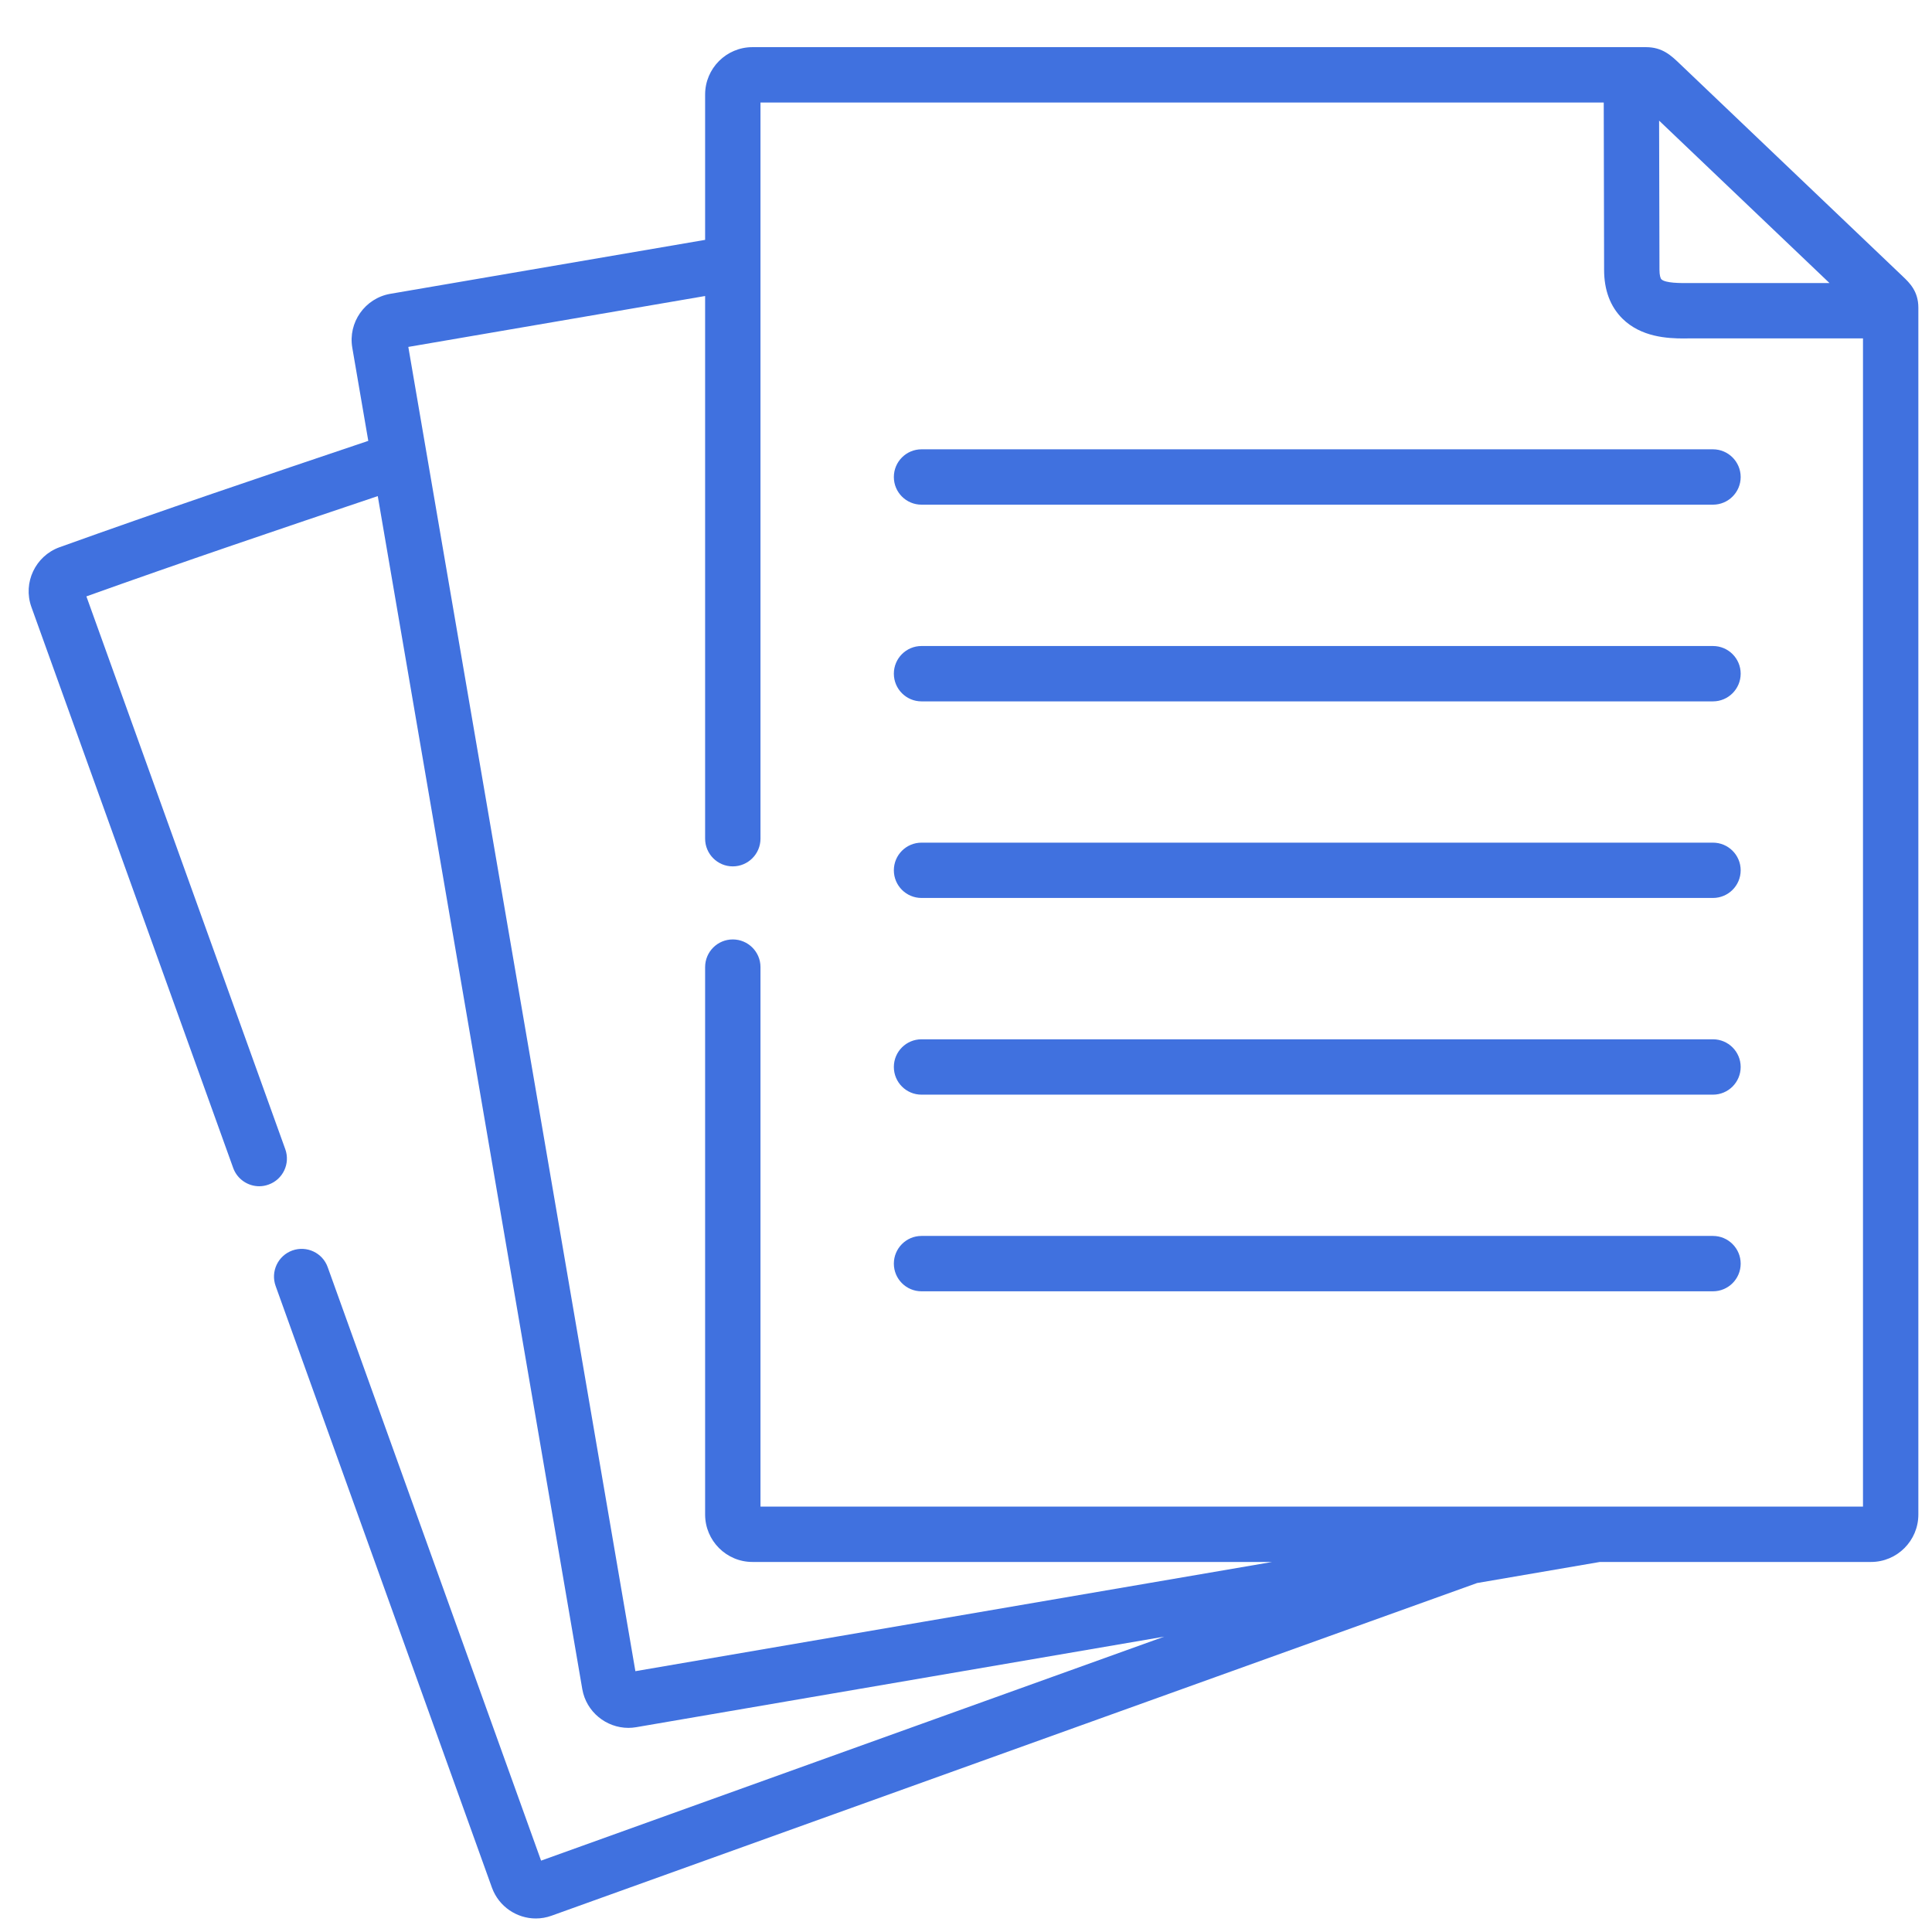 <svg width="32" height="32" viewBox="0 0 32 32" fill="none" xmlns="http://www.w3.org/2000/svg">
<g id="Group 1000003837">
<g id="Group">
<path id="Vector" d="M31.517 4.579C31.498 4.562 27.822 1.056 27.822 1.056C27.681 0.921 27.535 0.781 27.264 0.781H12.463C12.03 0.781 11.679 1.133 11.679 1.566V3.973L6.462 4.867C6.044 4.941 5.763 5.341 5.835 5.759L6.1 7.302C4.404 7.873 2.663 8.461 0.983 9.065C0.586 9.21 0.377 9.651 0.519 10.051L3.862 19.344C3.929 19.531 4.106 19.648 4.294 19.648C4.345 19.648 4.397 19.639 4.449 19.62C4.687 19.535 4.811 19.272 4.725 19.034L1.431 9.878C3.015 9.311 4.654 8.756 6.257 8.217L7.832 17.402L9.645 27.98C9.711 28.353 10.039 28.619 10.409 28.619C10.451 28.619 10.494 28.615 10.536 28.608L15.446 27.766L19.283 27.108L13.513 29.182L8.962 30.818L5.428 20.989C5.343 20.75 5.08 20.627 4.842 20.712C4.603 20.798 4.48 21.061 4.565 21.299L8.149 31.268C8.264 31.581 8.561 31.776 8.875 31.776C8.962 31.776 9.05 31.761 9.136 31.73L13.823 30.045L24.465 26.22L26.499 25.871H30.99C31.422 25.871 31.774 25.519 31.774 25.085V5.096C31.774 4.822 31.625 4.682 31.517 4.579ZM30.302 4.688H28.008L27.951 4.688C27.841 4.689 27.584 4.691 27.518 4.626C27.503 4.611 27.486 4.561 27.486 4.468L27.48 1.998L30.302 4.688ZM30.857 24.954H12.596V16.018C12.596 15.765 12.39 15.56 12.137 15.56C11.884 15.56 11.679 15.765 11.679 16.018V25.085C11.679 25.518 12.03 25.871 12.463 25.871H21.071L15.291 26.862L10.524 27.68L8.736 17.247L6.763 5.746L11.679 4.903V13.891C11.679 14.144 11.884 14.35 12.137 14.35C12.39 14.35 12.596 14.144 12.596 13.891V1.698H26.563L26.569 4.469C26.569 4.805 26.671 5.077 26.872 5.277C27.182 5.584 27.619 5.606 27.891 5.606C27.914 5.606 27.936 5.605 27.957 5.605L30.857 5.605V24.954Z" fill="#4071DF"/>
<path id="Vector_2" d="M14.805 7.901C14.805 8.154 15.01 8.359 15.263 8.359H28.372C28.625 8.359 28.831 8.154 28.831 7.901C28.831 7.648 28.625 7.442 28.372 7.442H15.263C15.01 7.442 14.805 7.648 14.805 7.901Z" fill="#4071DF"/>
<path id="Vector_3" d="M28.372 10.7H15.263C15.01 10.7 14.805 10.905 14.805 11.158C14.805 11.411 15.01 11.617 15.263 11.617H28.372C28.625 11.617 28.831 11.411 28.831 11.158C28.831 10.905 28.625 10.7 28.372 10.7Z" fill="#4071DF"/>
<path id="Vector_4" d="M28.372 13.957H15.263C15.01 13.957 14.805 14.162 14.805 14.415C14.805 14.668 15.01 14.873 15.263 14.873H28.372C28.625 14.873 28.831 14.668 28.831 14.415C28.831 14.162 28.625 13.957 28.372 13.957Z" fill="#4071DF"/>
<path id="Vector_5" d="M28.372 17.214H15.263C15.01 17.214 14.805 17.419 14.805 17.672C14.805 17.926 15.01 18.131 15.263 18.131H28.372C28.625 18.131 28.831 17.926 28.831 17.672C28.831 17.419 28.625 17.214 28.372 17.214Z" fill="#4071DF"/>
<path id="Vector_6" d="M28.372 20.471H15.263C15.01 20.471 14.805 20.677 14.805 20.93C14.805 21.183 15.01 21.388 15.263 21.388H28.372C28.625 21.388 28.831 21.183 28.831 20.93C28.831 20.677 28.625 20.471 28.372 20.471Z" fill="#4071DF"/>
</g>
</g>
</svg>
